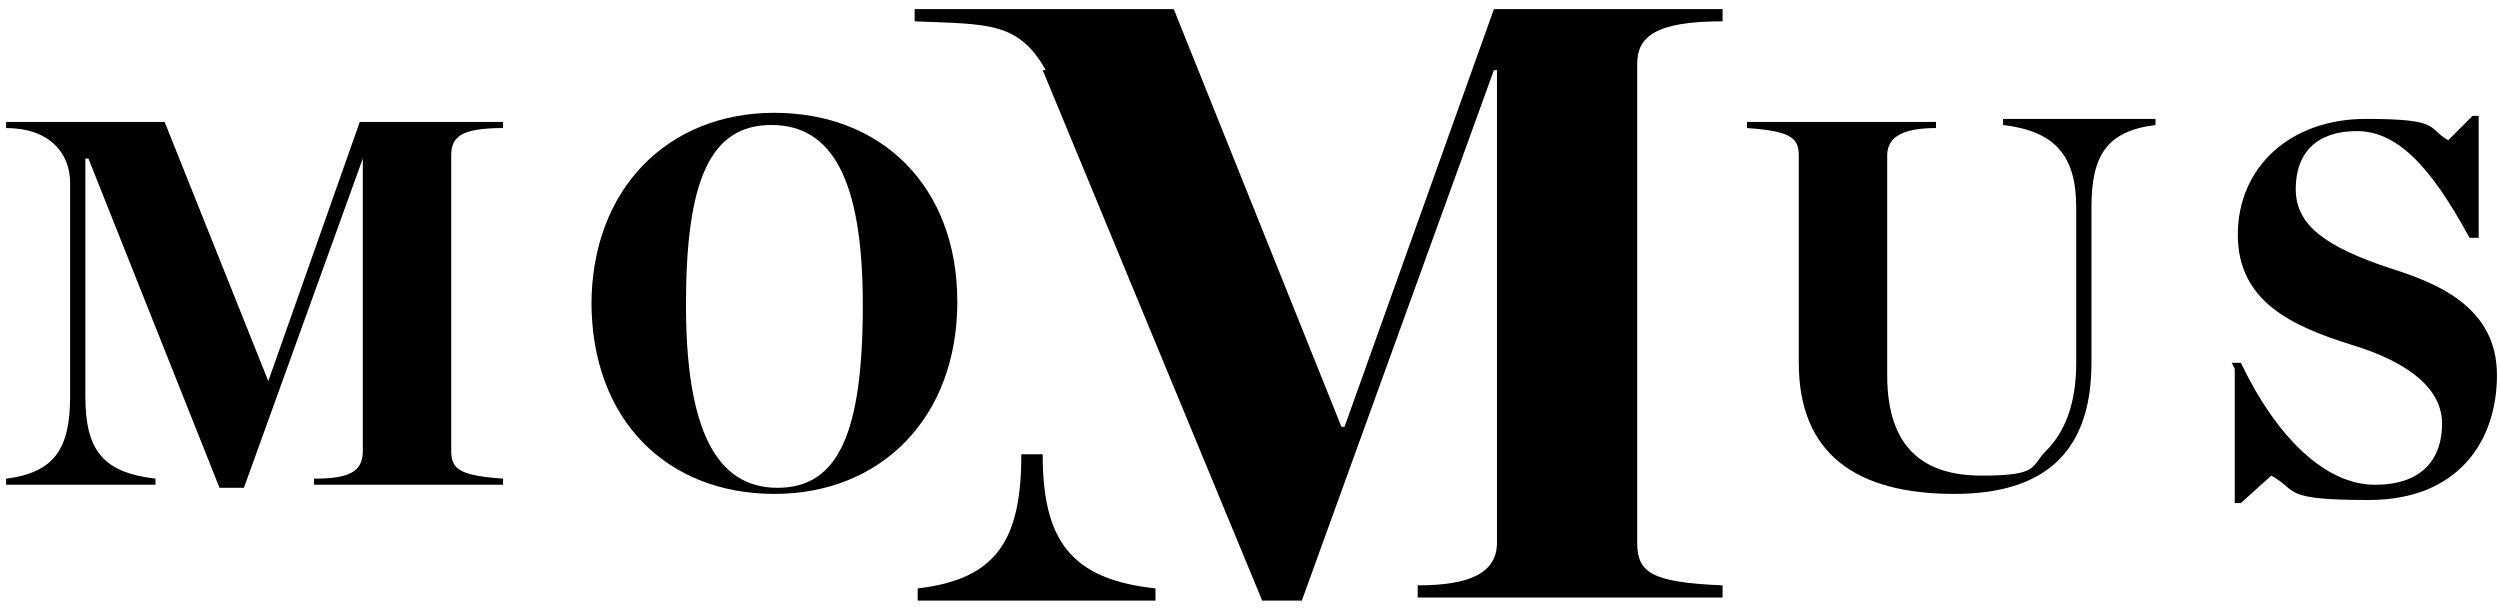 <?xml version="1.0" encoding="UTF-8"?>
<svg id="Layer_1" data-name="Layer 1" xmlns="http://www.w3.org/2000/svg" version="1.1" viewBox="0 0 82 20">
  <path class="cls-1" d="M.2,15.7c1.6-.2,2.1-1,2.1-2.7v-7c0-1-.7-1.8-2.1-1.8v-.2h5.2l3.4,8.5h0l3-8.5h4.7v.2c-1.4,0-1.7.3-1.7.9v9.7c0,.6.3.8,1.7.9v.2h-6.2v-.2c1.1,0,1.6-.2,1.6-.9V5.2h0l-3.9,10.8h-.8L2.9,5.2h-.1v7.8c0,1.8.6,2.5,2.3,2.7v.2H.2v-.2Z"/>
  <path class="cls-1" d="M19.4,10c0-3.8,2.5-6.3,6-6.3s6,2.4,6,6.2-2.5,6.3-6,6.3-6-2.4-6-6.3M28.3,10c0-4.1-1-5.9-3-5.9s-2.8,1.8-2.8,5.9,1,6,3,6,2.8-1.8,2.8-6"/>
  <path class="cls-1" d="M34.2,14.9c0,2.8.9,4.1,3.7,4.4v.4h-7.8v-.4c2.6-.3,3.4-1.6,3.4-4.4h.7ZM34.3,2.3c-.9-1.6-1.9-1.5-4.3-1.6v-.4h8.5l5.5,13.7h.1L49,.3h7.5v.4c-2.2,0-2.8.5-2.8,1.4v15.7c0,1,.5,1.3,2.8,1.4v.4h-10v-.4c1.7,0,2.6-.4,2.6-1.4V2.3h-.1l-6.3,17.4h-1.3l-7.2-17.4"/>
  <path class="cls-1" d="M59,12v-6.9c0-.6-.3-.8-1.7-.9v-.2h6.2v.2c-1.1,0-1.6.3-1.6.9v7.2c0,2.4,1.2,3.3,3.1,3.3s1.6-.3,2.1-.8c.6-.6,1-1.5,1-2.9v-5.1c0-1.7-.7-2.5-2.4-2.7v-.2h5v.2c-1.6.2-2.1,1-2.1,2.7v5.1c0,2.7-1.3,4.3-4.5,4.3s-5.1-1.3-5.1-4.3"/>
  <path class="cls-1" d="M73.2,11.9h.3c1.2,2.5,2.8,4,4.4,4s2.2-.9,2.2-2-1-2-3-2.6c-1.9-.6-3.7-1.4-3.7-3.6s1.7-3.8,4.2-3.8,2,.3,2.7.7l.8-.8h.2v4h-.3c-1.3-2.4-2.4-3.5-3.7-3.5s-2,.7-2,1.9,1,1.9,3.1,2.6c1.6.5,3.5,1.3,3.5,3.5s-1.3,4.1-4.2,4.1-2.3-.3-3.2-.8l-1,.9h-.2v-4.4Z"/>
</svg>